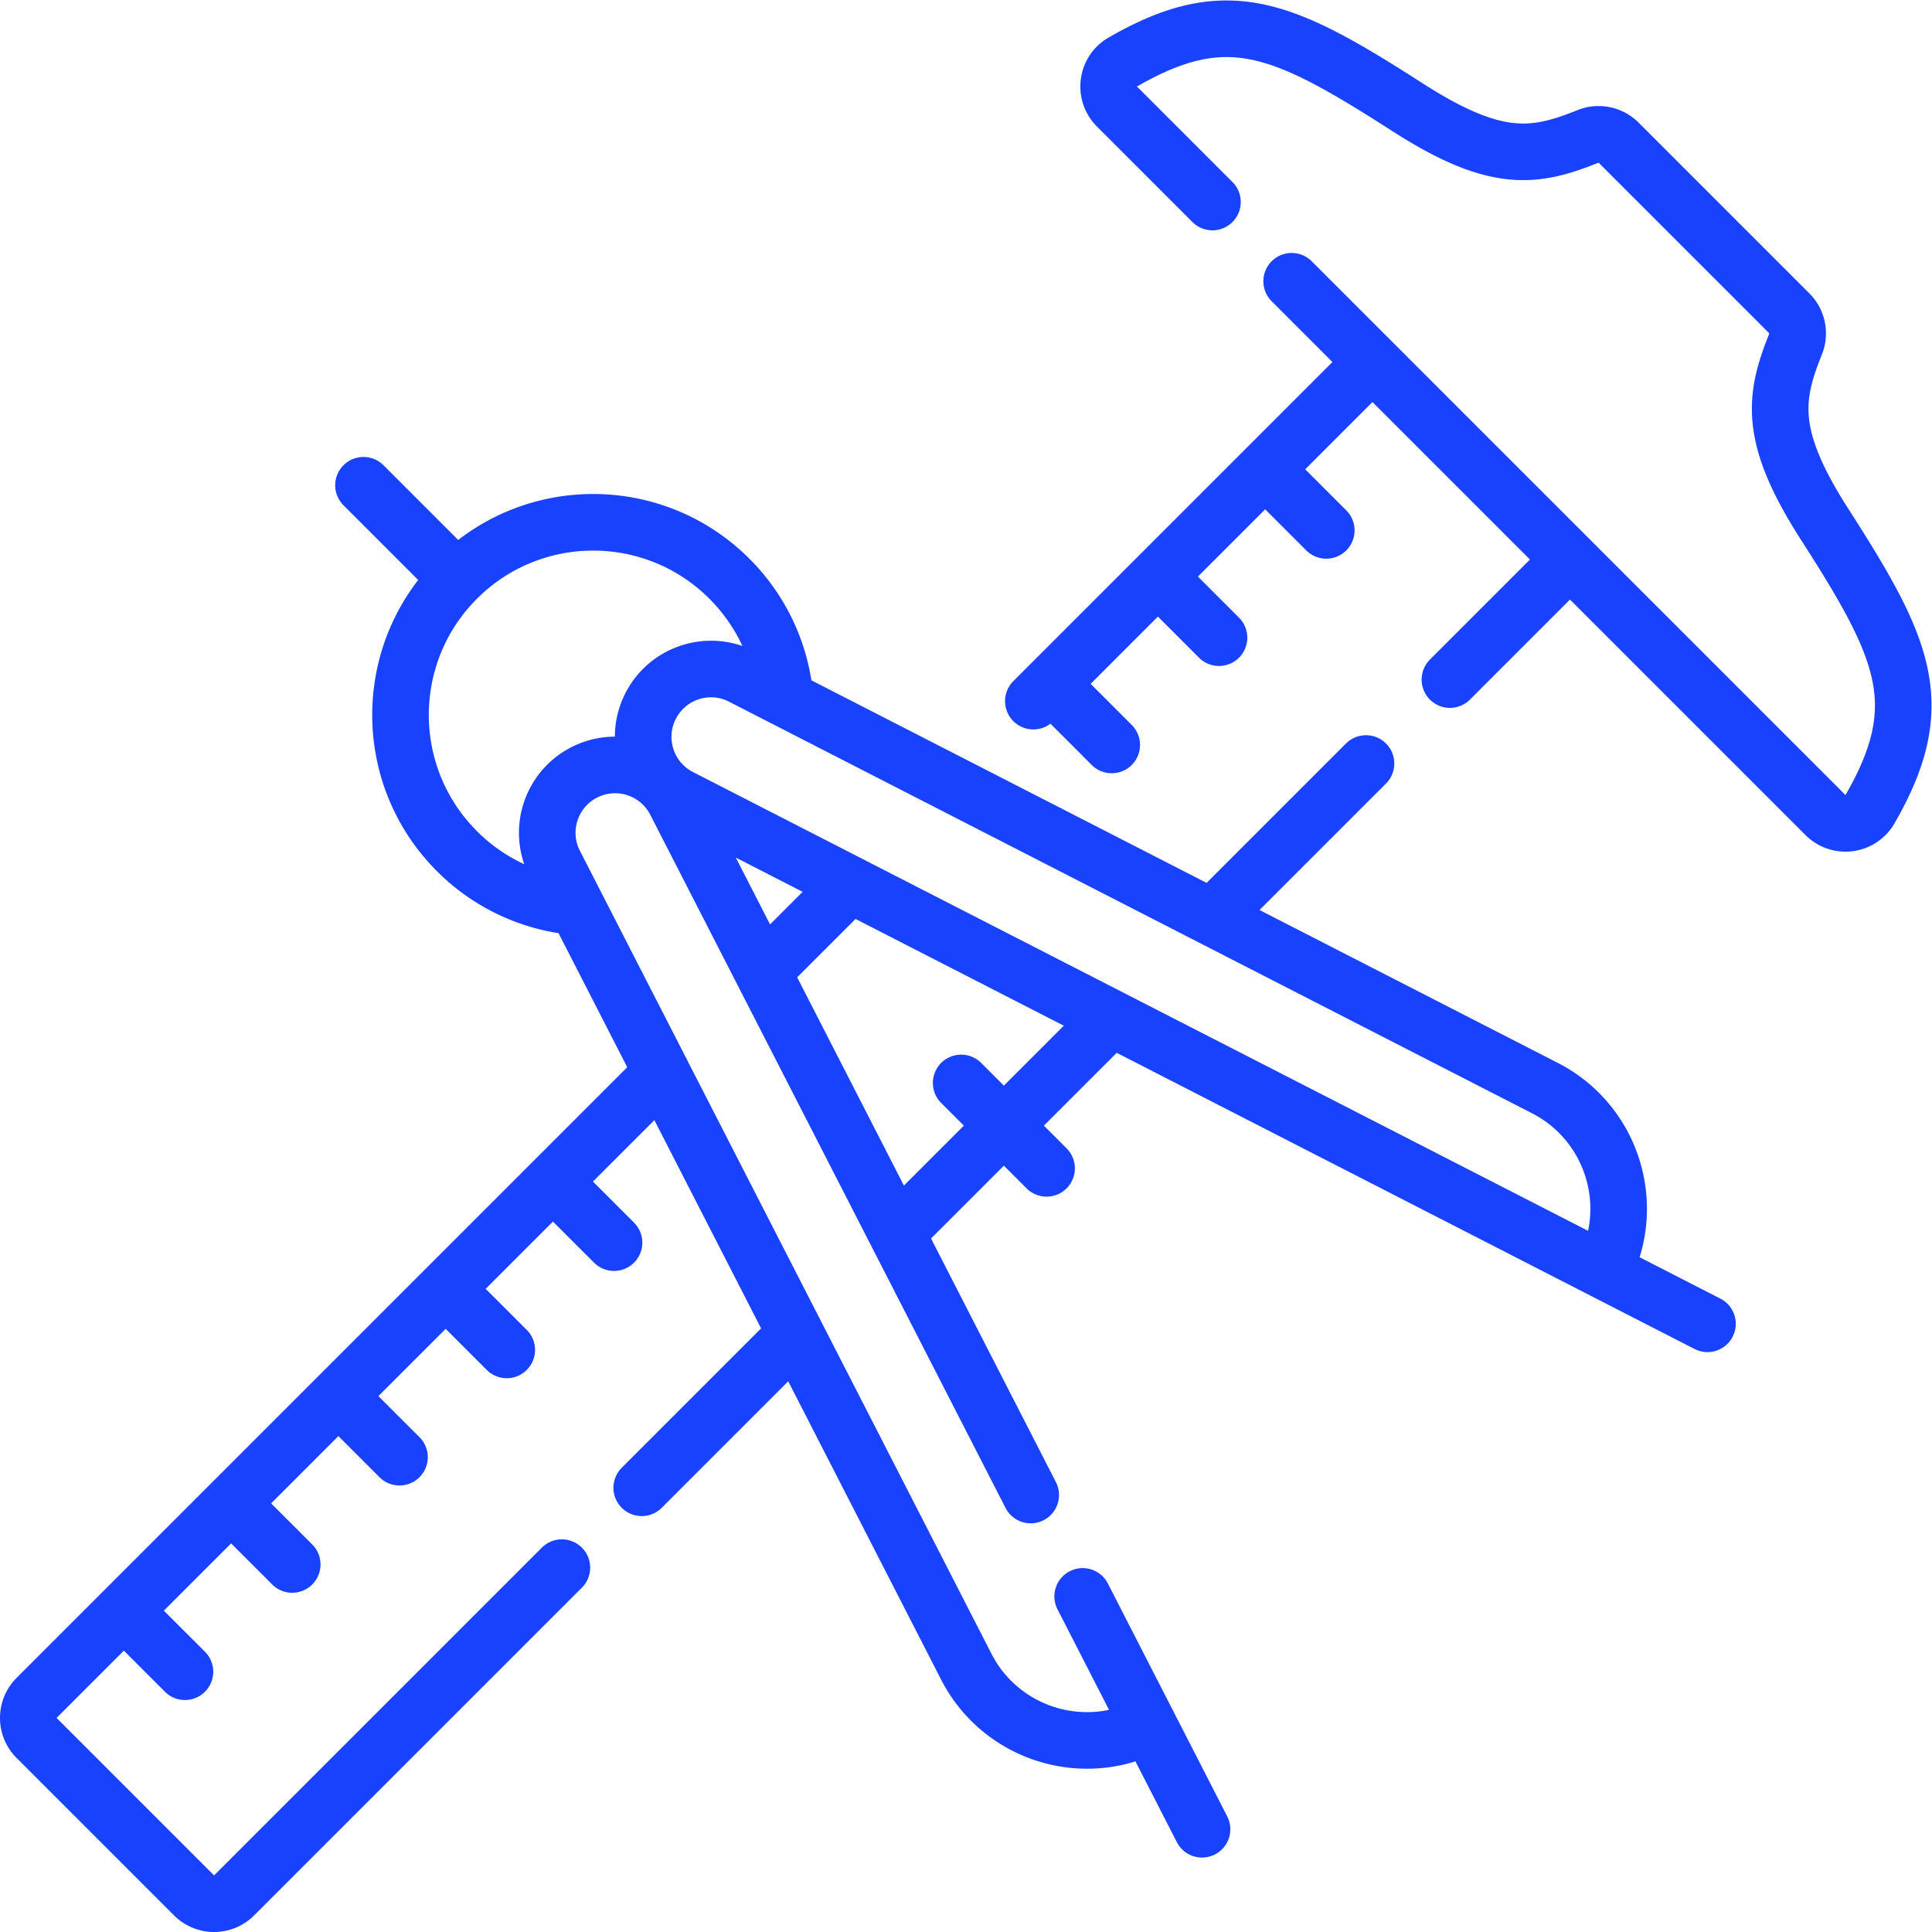 <svg xmlns="http://www.w3.org/2000/svg" xmlns:xlink="http://www.w3.org/1999/xlink" width="512" height="512" x="0" y="0" viewBox="0 0 682.667 682.667" style="enable-background:new 0 0 512 512" xml:space="preserve" class=""><g><defs><clipPath id="a" clipPathUnits="userSpaceOnUse"><path d="M0 512h512V0H0Z" fill="#1942ff" opacity="1" data-original="#000000"></path></clipPath></defs><g clip-path="url(#a)" transform="matrix(1.333 0 0 -1.333 0 682.667)"><path d="m0 0-89.887-89.887m-50.089-50.089-20.893-20.893m-28.107-28.107-165.132-165.132a7.5 7.5 0 0 1 0-10.607l41.75-41.75a7.5 7.5 0 0 1 10.606 0l86.888 86.888M-27.211-29.66l14.969-14.968m-43.404-13.468 14.967-14.968m-43.403-13.467 14.968-14.969m-146.894-116.957 14.968-14.969m-43.404-13.467 14.968-14.968m-43.404-13.467 14.969-14.969m-43.404-13.468 14.968-14.967m-43.404-13.468 14.969-14.969M20.539-84.174l30.817 30.818m-72.769 74.769 141.498-141.497c3.477-3.478 9.328-2.734 11.784 1.525 15.935 27.632 9.318 42.346-12.024 75.582-15.056 23.445-13.326 33.696-7.67 47.783a7.497 7.497 0 0 1-1.659 8.088L65.25 58.159a7.495 7.495 0 0 1-8.088 1.659c-14.087-5.656-24.338-7.385-47.782 7.67-33.236 21.343-47.95 27.959-75.582 12.025-4.26-2.456-5.003-8.308-1.526-11.784l25.315-25.316m-151.282-340.821 39.495 39.496m29.337 29.336 54.556 54.556m28.524 28.525 40.073 40.073m-107.312-84.674 22.639-22.638M-243.68-56.438l-23.772 23.772M61.521-240.4c8.717 17.588 1.704 38.972-15.821 47.954L-167.133-83.36c-8.836 4.528-19.67 1.037-24.198-7.799-4.528-8.836-1.037-19.67 7.799-24.198L88.807-254.942m-165.619-72.26 31.636-61.723m-45.409 88.598-94.176 183.741c-4.528 8.836-15.362 12.327-24.198 7.799s-12.327-15.362-7.799-24.198l109.086-212.833c8.971-17.503 30.315-24.521 47.892-15.852m-151.517 217.273a50.862 50.862 0 0 0-31.383 14.739c-19.942 19.943-19.942 52.276 0 72.22 19.944 19.942 52.277 19.942 72.22 0a50.863 50.863 0 0 0 14.738-31.374" style="stroke-width:15;stroke-linecap:round;stroke-linejoin:round;stroke-miterlimit:10;stroke-dasharray:none;stroke-opacity:1" transform="translate(363.805 416.161)" fill="none" stroke="#1942ff" stroke-width="15" stroke-linecap="round" stroke-linejoin="round" stroke-miterlimit="10" stroke-dasharray="none" stroke-opacity="" data-original="#000000" class="" opacity="1"></path></g></g></svg>